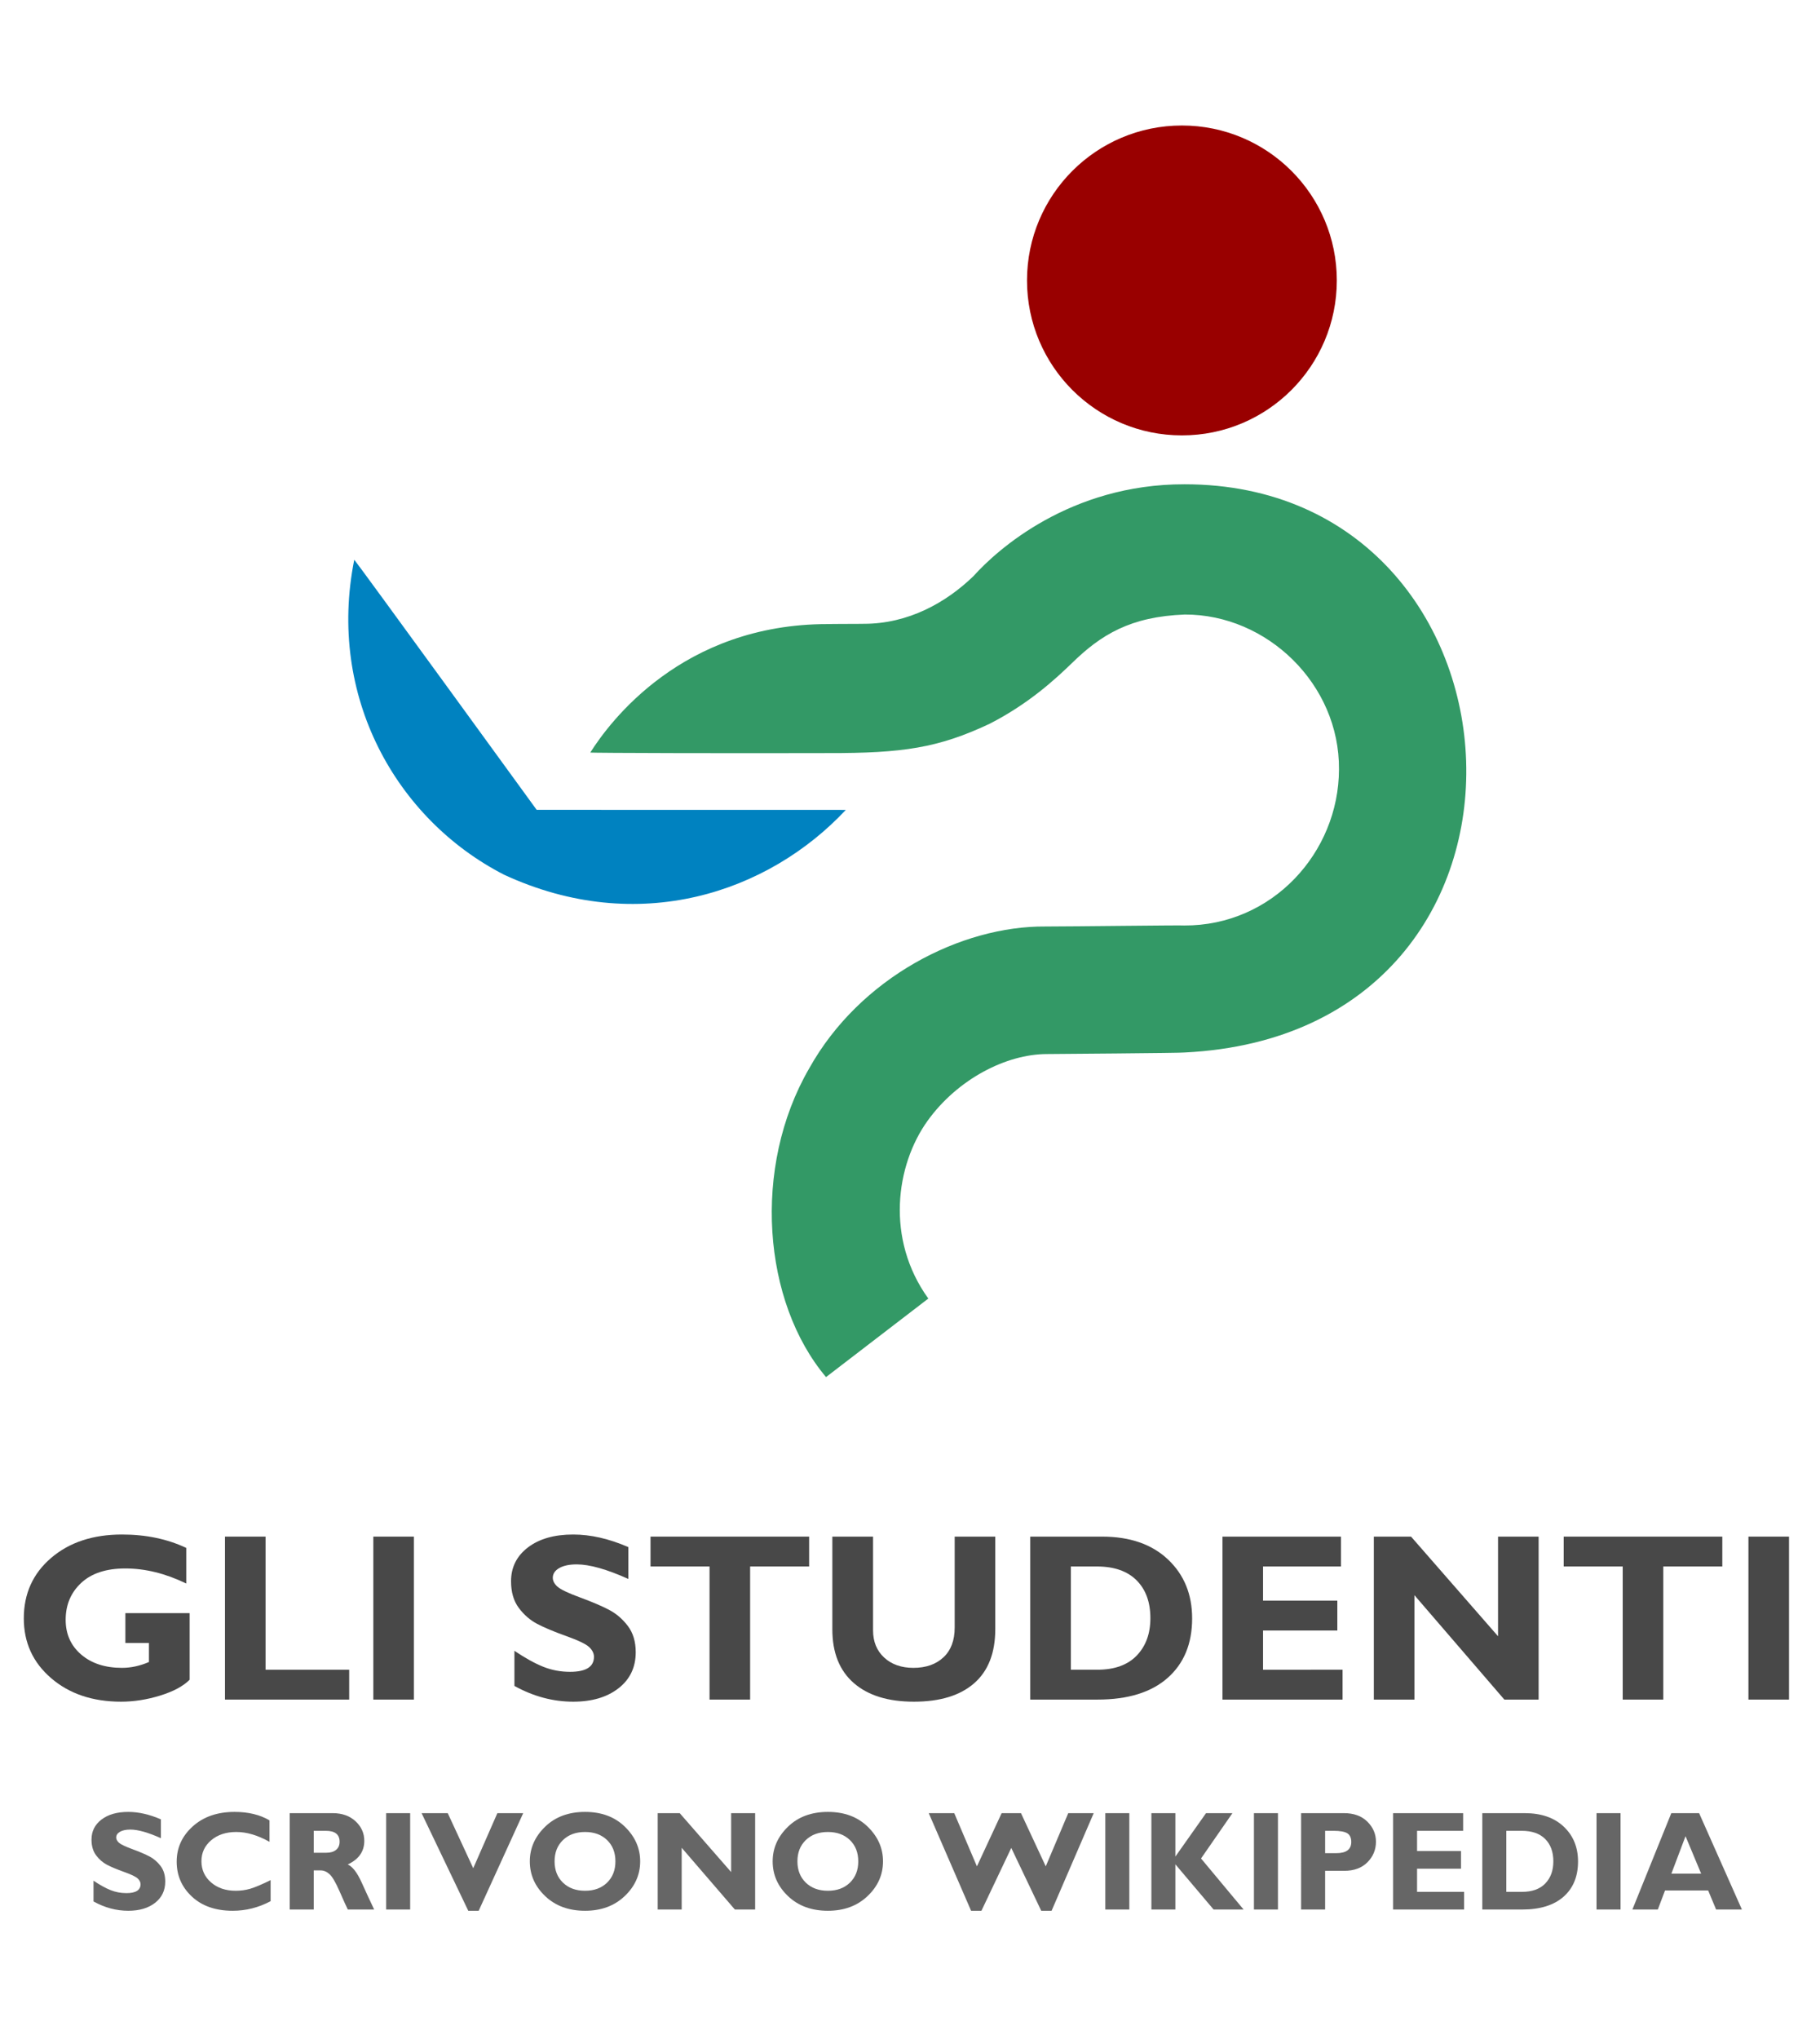 <?xml version="1.0" encoding="utf-8"?>
<!-- Generator: Adobe Illustrator 16.0.0, SVG Export Plug-In . SVG Version: 6.00 Build 0)  -->
<!DOCTYPE svg PUBLIC "-//W3C//DTD SVG 1.1//EN" "http://www.w3.org/Graphics/SVG/1.1/DTD/svg11.dtd">
<svg version="1.1" id="Logo" xmlns="http://www.w3.org/2000/svg" xmlns:xlink="http://www.w3.org/1999/xlink" x="0px" y="0px"
	 width="708.661px" height="793.701px" viewBox="0 0 708.661 793.701" enable-background="new 0 0 708.661 793.701"
	 xml:space="preserve">
<g id="BODY">
	<g>
		<path fill-rule="evenodd" clip-rule="evenodd" fill="#339966" d="M461.235,188.51c-44.637-0.066-73.06,25.566-82.179,35.734
			c-10.676,10.348-25.441,18.618-42.777,18.578c0.079,0.041-13.825,0.041-13.891,0.109c-56.86-0.063-85.085,38.236-92.542,49.994
			c-0.11,0.209,58.552,0.329,92.662,0.223c28.87,0.053,42.816-1.98,62.825-11.411c15.24-7.792,25.555-17.358,31.893-23.465
			c11.406-11.184,22.888-18.255,44.12-19.058c31.96-0.097,60.301,27.089,60.017,60.302c-0.08,32.319-25.958,60.894-60.275,60.743
			c0.149-0.168-43.414,0.391-54.066,0.391c-32.654-0.24-72.08,19.667-91.939,55.227c-22.361,38.578-18.083,90.954,6.552,120.168
			l39.828-30.57c-16.744-23.22-12.659-51.997-0.274-69.211c11.635-16.172,30.595-25.964,46.493-25.964
			c0,0,53.556-0.396,53.562-0.606C614.473,402.179,600.371,188.51,461.235,188.51z"/>
	</g>
</g>
<g id="HEAD">
	<g>
		<circle fill-rule="evenodd" clip-rule="evenodd" fill="#990000" cx="460.205" cy="109.167" r="60.314"/>
	</g>
</g>
<g id="NTB">
	<g>
		<path fill-rule="evenodd" clip-rule="evenodd" fill="#0082C0" d="M208.961,315.236c0,0-69.958-96.285-71.02-97.347
			c-10.63,52.954,16.178,100.987,58.36,122.619c52.244,24.146,102.831,7.032,133.035-25.248
			C328.274,315.259,208.961,315.236,208.961,315.236z"/>
	</g>
</g>
<g>
	<path fill="#666666" d="M62.648,708.203v7.332c-4.978-2.238-8.943-3.357-11.897-3.357c-1.683,0-3.021,0.282-4.015,0.846
		c-0.993,0.563-1.49,1.312-1.49,2.242c0,0.716,0.358,1.396,1.074,2.041c0.716,0.645,2.461,1.477,5.237,2.498
		c2.775,1.021,4.995,1.97,6.66,2.847c1.665,0.877,3.102,2.113,4.31,3.706c1.209,1.594,1.813,3.608,1.813,6.042
		c0,3.474-1.32,6.24-3.961,8.298c-2.641,2.059-6.119,3.088-10.433,3.088c-4.655,0-9.167-1.208-13.535-3.625v-8.083
		c2.506,1.683,4.727,2.91,6.66,3.679c1.934,0.77,3.983,1.155,6.15,1.155c3.67,0,5.505-1.154,5.505-3.462
		c0-0.787-0.368-1.53-1.102-2.228s-2.502-1.547-5.305-2.55c-2.802-1.002-5.022-1.933-6.66-2.792
		c-1.638-0.859-3.052-2.086-4.242-3.68c-1.19-1.593-1.786-3.635-1.786-6.125c0-3.224,1.298-5.825,3.894-7.804
		c2.596-1.979,6.069-2.968,10.42-2.968C53.956,705.303,58.19,706.27,62.648,708.203z"/>
	<path fill="#666666" d="M105.375,731.863v8.191c-4.691,2.489-9.605,3.733-14.744,3.733c-6.66,0-11.964-1.84-15.912-5.519
		c-3.948-3.68-5.922-8.213-5.922-13.603c0-5.389,2.081-9.963,6.244-13.723c4.162-3.76,9.601-5.64,16.314-5.64
		c5.353,0,9.883,1.101,13.589,3.303v8.352c-4.548-2.56-8.854-3.84-12.917-3.84c-3.993,0-7.255,1.07-9.789,3.209
		c-2.534,2.14-3.8,4.866-3.8,8.178c0,3.33,1.249,6.079,3.747,8.245c2.497,2.167,5.697,3.25,9.601,3.25
		c1.934,0,3.795-0.255,5.586-0.766C99.163,734.723,101.831,733.6,105.375,731.863z"/>
	<path fill="#666666" d="M112.814,705.786h16.758c3.634,0,6.588,1.051,8.862,3.153c2.273,2.103,3.411,4.648,3.411,7.635
		c0,4.133-2.148,7.193-6.445,9.179c1.883,0.856,3.673,3.164,5.37,6.921c1.697,3.758,3.335,7.3,4.916,10.628H135.43
		c-0.612-1.235-1.679-3.589-3.2-7.063c-1.521-3.473-2.823-5.702-3.907-6.687c-1.083-0.984-2.242-1.477-3.478-1.477h-2.686v15.227
		h-9.346V705.786z M122.16,712.661v8.54h4.941c1.575,0,2.824-0.372,3.746-1.115c0.922-0.743,1.383-1.803,1.383-3.182
		c0-2.829-1.782-4.243-5.344-4.243H122.16z"/>
	<path fill="#666666" d="M159.704,705.786v37.517h-9.346v-37.517H159.704z"/>
	<path fill="#666666" d="M203.727,705.786l-17.339,38h-4.055l-18.177-38h10.181l9.928,21.438l9.396-21.438H203.727z"/>
	<path fill="#666666" d="M227.81,705.303c6.392,0,11.565,1.929,15.522,5.788c3.957,3.858,5.935,8.348,5.935,13.468
		c0,5.192-2.005,9.695-6.016,13.508c-4.011,3.813-9.158,5.72-15.442,5.72c-6.356,0-11.53-1.897-15.522-5.693
		c-3.993-3.795-5.989-8.307-5.989-13.535c0-5.138,1.983-9.632,5.948-13.481C216.212,707.228,221.4,705.303,227.81,705.303z
		 M227.81,735.999c3.545,0,6.4-1.052,8.567-3.155c2.166-2.104,3.25-4.865,3.25-8.285c0-3.438-1.083-6.204-3.25-8.298
		c-2.167-2.095-5.022-3.142-8.567-3.142c-3.563,0-6.432,1.047-8.607,3.142c-2.176,2.095-3.263,4.861-3.263,8.298
		c0,3.42,1.087,6.181,3.263,8.285C221.377,734.947,224.247,735.999,227.81,735.999z"/>
	<path fill="#666666" d="M294.035,705.786v37.517h-7.893l-20.708-24.036v24.036h-9.346v-37.517h8.57l20.031,22.935v-22.935H294.035z
		"/>
	<path fill="#666666" d="M322.368,705.303c6.392,0,11.565,1.929,15.522,5.788c3.957,3.858,5.935,8.348,5.935,13.468
		c0,5.192-2.005,9.695-6.016,13.508c-4.011,3.813-9.158,5.72-15.442,5.72c-6.356,0-11.53-1.897-15.522-5.693
		c-3.993-3.795-5.989-8.307-5.989-13.535c0-5.138,1.983-9.632,5.948-13.481C310.771,707.228,315.958,705.303,322.368,705.303z
		 M322.368,735.999c3.545,0,6.4-1.052,8.567-3.155c2.166-2.104,3.25-4.865,3.25-8.285c0-3.438-1.083-6.204-3.25-8.298
		c-2.167-2.095-5.022-3.142-8.567-3.142c-3.563,0-6.432,1.047-8.607,3.142c-2.176,2.095-3.263,4.861-3.263,8.298
		c0,3.42,1.087,6.181,3.263,8.285C315.936,734.947,318.805,735.999,322.368,735.999z"/>
	<path fill="#666666" d="M393.763,719.321l-11.616,24.465h-4.028l-16.488-38h9.926l8.833,20.711l9.627-20.711h7.53l9.644,20.71
		l8.76-20.71h9.917l-16.408,38h-4.028L393.763,719.321z"/>
	<path fill="#666666" d="M439.726,705.786v37.517h-9.346v-37.517H439.726z"/>
	<path fill="#666666" d="M479.875,705.786l-12.221,17.645l16.571,19.872h-11.682l-14.878-17.59v17.59h-9.346v-37.517h9.346v16.892
		l11.929-16.892H479.875z"/>
	<path fill="#666666" d="M497.6,705.786v37.517h-9.346v-37.517H497.6z"/>
	<path fill="#666666" d="M506.623,705.786h16.731c3.795,0,6.812,1.101,9.05,3.303c2.238,2.202,3.357,4.807,3.357,7.815
		c0,3.115-1.105,5.783-3.317,8.003c-2.211,2.22-5.223,3.33-9.037,3.33h-7.439v15.066h-9.346V705.786z M515.969,712.661v8.701h4.351
		c3.885,0,5.828-1.45,5.828-4.351c0-1.629-0.52-2.762-1.558-3.397c-1.039-0.636-2.811-0.954-5.317-0.954H515.969z"/>
	<path fill="#666666" d="M570.083,736.428v6.875h-27.661v-37.517h27.285v6.875h-17.939v7.869h17.107v6.875h-17.107v9.023H570.083z"
		/>
	<path fill="#666666" d="M577.172,705.786h16.543c6.392,0,11.445,1.75,15.16,5.25c3.715,3.5,5.572,8.025,5.572,13.575
		c0,5.819-1.884,10.389-5.653,13.71c-3.769,3.321-9.144,4.981-16.126,4.981h-15.496V705.786z M586.518,712.661v23.767h6.096
		c3.957,0,6.982-1.088,9.077-3.263c2.095-2.176,3.142-5.044,3.142-8.607c0-3.688-1.061-6.593-3.183-8.715
		c-2.121-2.121-5.169-3.182-9.144-3.182H586.518z"/>
	<path fill="#666666" d="M630.991,705.786v37.517h-9.346v-37.517H630.991z"/>
	<path fill="#666666" d="M661.593,705.786l16.664,37.517h-10.049l-3.091-7.412h-16.801l-2.801,7.412h-9.903l15.154-37.517H661.593z
		 M662.383,729.338l-6.081-14.583l-5.511,14.583H662.383z"/>
</g>
<g id="STUDENTI">
	<g>
		<path fill="#484848" d="M72.523,602.546v13.85c-8.083-3.905-15.984-5.858-23.704-5.858c-7.447,0-13.185,1.877-17.21,5.631
			c-4.026,3.754-6.04,8.537-6.04,14.35c0,5.57,2.013,10.081,6.04,13.532c4.026,3.451,9.324,5.177,15.894,5.177
			c3.481,0,6.978-0.756,10.49-2.271v-7.402h-9.173v-11.625H73.84v25.929c-2.513,2.513-6.335,4.563-11.466,6.153
			c-5.132,1.589-10.21,2.384-15.235,2.384c-11.05,0-20.125-3.05-27.224-9.15c-7.099-6.1-10.648-13.857-10.648-23.272
			c0-9.627,3.549-17.475,10.648-23.545s16.295-9.105,27.587-9.105C56.826,597.324,65.167,599.065,72.523,602.546z"/>
		<path fill="#484848" d="M135.961,649.955v11.625H87.599v-63.438h15.803v51.813H135.961z"/>
		<path fill="#484848" d="M161.164,598.142v63.438h-15.803v-63.438H161.164z"/>
		<path fill="#484848" d="M244.673,602.229v12.397c-8.417-3.784-15.122-5.676-20.117-5.676c-2.846,0-5.109,0.477-6.789,1.43
			c-1.681,0.954-2.521,2.218-2.521,3.792c0,1.211,0.605,2.361,1.816,3.451c1.21,1.09,4.162,2.498,8.855,4.223
			c4.692,1.726,8.446,3.331,11.262,4.813c2.815,1.483,5.245,3.572,7.289,6.267c2.043,2.695,3.065,6.101,3.065,10.217
			c0,5.874-2.233,10.551-6.698,14.032c-4.466,3.481-10.347,5.222-17.642,5.222c-7.872,0-15.5-2.043-22.887-6.13v-13.668
			c4.238,2.846,7.992,4.92,11.262,6.221c3.27,1.302,6.736,1.953,10.399,1.953c6.206,0,9.309-1.951,9.309-5.854
			c0-1.331-0.622-2.587-1.863-3.767c-1.242-1.18-4.231-2.617-8.97-4.312s-8.493-3.268-11.262-4.722
			c-2.77-1.453-5.161-3.528-7.173-6.223c-2.013-2.695-3.019-6.147-3.019-10.356c0-5.451,2.195-9.849,6.584-13.195
			c4.389-3.346,10.263-5.019,17.619-5.019C229.975,597.324,237.135,598.959,244.673,602.229z"/>
		<path fill="#484848" d="M315.059,598.142v11.625h-22.978v51.813h-15.803v-51.813h-22.978v-11.625H315.059z"/>
		<path fill="#484848" d="M371.73,598.142h15.803v36.01c0,9.264-2.74,16.287-8.219,21.07c-5.479,4.784-13.305,7.175-23.477,7.175
			c-10.051,0-17.854-2.422-23.409-7.266c-5.555-4.843-8.333-11.807-8.333-20.889v-36.101h15.848v36.464
			c0,4.42,1.445,7.962,4.337,10.626c2.891,2.664,6.682,3.996,11.375,3.996c4.874,0,8.771-1.362,11.693-4.087
			c2.921-2.725,4.382-6.6,4.382-11.625V598.142z"/>
		<path fill="#484848" d="M401.156,598.142h27.973c10.808,0,19.352,2.959,25.634,8.877c6.282,5.919,9.423,13.571,9.423,22.955
			c0,9.839-3.187,17.566-9.559,23.182c-6.373,5.616-15.462,8.424-27.269,8.424h-26.202V598.142z M416.959,609.767v40.188h10.308
			c6.69,0,11.807-1.839,15.349-5.518c3.542-3.678,5.313-8.529,5.313-14.554c0-6.236-1.794-11.148-5.381-14.735
			c-3.588-3.588-8.742-5.381-15.462-5.381H416.959z"/>
		<path fill="#484848" d="M522.765,649.955v11.625h-46.772v-63.438h46.137v11.625h-30.334v13.305h28.926v11.625h-28.926v15.258
			H522.765z"/>
		<path fill="#484848" d="M599.099,598.142v63.438h-13.346l-35.016-40.642v40.642h-15.803v-63.438h14.491l33.871,38.78v-38.78
			H599.099z"/>
		<path fill="#484848" d="M670.62,598.142v11.625h-22.978v51.813H631.84v-51.813h-22.978v-11.625H670.62z"/>
		<path fill="#484848" d="M696.595,598.142v63.438h-15.803v-63.438H696.595z"/>
	</g>
</g>
</svg>
